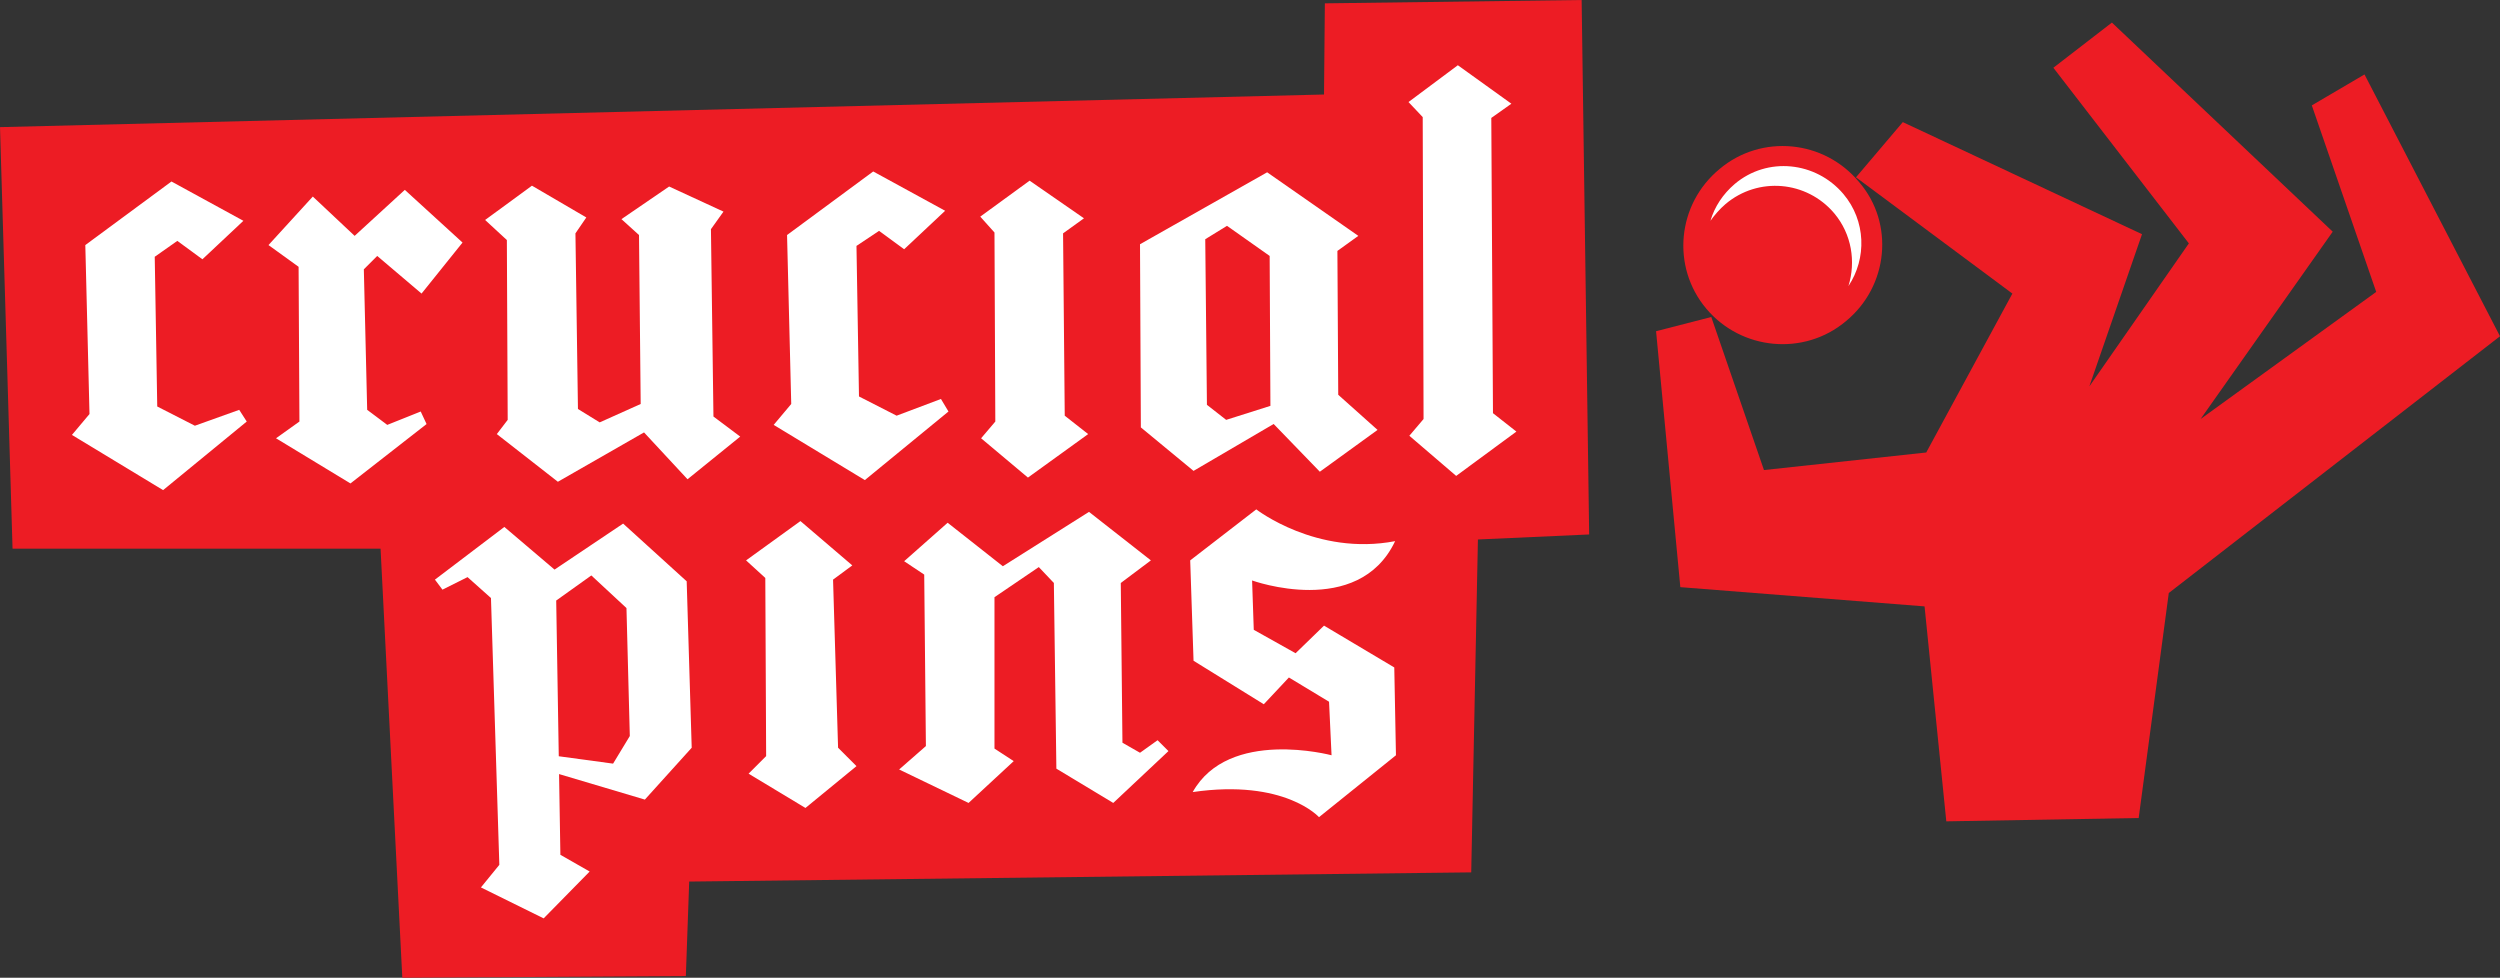 <?xml version="1.0" encoding="utf-8"?>
<!-- Generator: Adobe Illustrator 19.2.0, SVG Export Plug-In . SVG Version: 6.00 Build 0)  -->
<svg version="1.1" id="Layer_1" xmlns="http://www.w3.org/2000/svg" xmlns:xlink="http://www.w3.org/1999/xlink" x="0px" y="0px"
	 viewBox="0 0 298.9 116.9" style="enable-background:new 0 0 298.9 116.9;" xml:space="preserve">
<rect x="0" y="0" width="298.9" height="116.9" fill="#333333" stroke="none"/>
<style type="text/css">
	.st0{fill:#ED1C24;}
	.st1{fill:#FFFFFF;}
</style>
<g>
	<polygon class="st0" points="190,63.9 176.7,64.5 175.9,104.3 82.4,105.4 82,116.7 48.1,116.9 45.5,65.6 1.5,65.6 0,15.2 
		158.3,11.3 158.4,0.4 189.1,0 	"/>
	<polygon class="st1" points="32.1,29.3 37.4,23.5 42.4,28.2 48.4,22.7 55.3,29 50.4,35.1 45.1,30.6 43.5,32.2 43.9,49 46.3,50.8 
		50.3,49.2 51,50.7 41.9,57.8 33,52.4 35.8,50.4 35.7,31.9 	"/>
	<polygon class="st1" points="58,26.3 63.6,22.2 70.1,26 68.8,27.9 69.1,48.9 71.7,50.5 76.6,48.3 76.4,28.1 74.3,26.2 80,22.3 
		86.5,25.3 85,27.4 85.3,49.8 88.5,52.2 82.2,57.3 77,51.7 66.7,57.6 59.4,51.9 60.7,50.2 60.6,28.7 	"/>
	<polygon class="st1" points="123.1,21.6 117.2,25.9 118.9,27.8 119,50.4 117.3,52.4 122.9,57.1 130.1,51.9 127.3,49.7 127.1,27.9 
		129.6,26.1 	"/>
	<polygon class="st1" points="174.3,7.8 168.4,12.2 170.1,14 170.2,50.1 168.5,52.1 174.1,56.9 181.3,51.6 178.5,49.4 178.3,14.1 
		180.7,12.4 	"/>
	<polygon class="st1" points="136.3,29.2 136.4,51.1 142.7,56.3 153.8,49.8 152.6,48.3 146.6,50.2 144.3,48.4 144.1,28.6 146.7,27 
		151.8,30.6 151.9,50.3 157.8,56.4 164.7,51.4 160,47.2 159.9,30 162.4,28.2 151.5,20.6 	"/>
	<polygon class="st1" points="113.3,62.5 108.1,67.1 110.5,68.7 110.7,89.2 107.5,92 115.8,96 121.2,91 118.9,89.5 118.9,71.4 
		124.2,67.8 126,69.7 126.3,91.9 133.1,96 139.7,89.8 138.4,88.5 136.3,90 134.2,88.8 134,69.7 137.6,67 130.2,61.2 119.9,67.7 	"/>
	<path class="st1" d="M142.3,67l7.9-6.1c0,0,7.2,5.6,16.6,3.8c-4.4,9.3-17.1,4.7-17.1,4.7l0.2,5.9l5,2.8l3.4-3.3l8.4,5l0.2,10.5
		l-9.2,7.4c0,0-4.1-4.6-15.1-3c4.3-7.7,16.6-4.4,16.6-4.4l-0.3-6.4l-4.8-2.9l-3,3.2l-8.4-5.2L142.3,67z"/>
	<polygon class="st1" points="65,92 77.1,95.6 82.7,89.4 82.1,69.5 74.5,62.6 66.3,68.1 60.3,63 52,69.3 52.9,70.5 55.9,69 
		58.7,71.5 59.7,103.4 57.5,106.1 65,109.8 70.5,104.2 67,102.2 66.5,71.8 70.7,68.8 74.9,72.7 75.3,88 73.3,91.3 65.2,90.2 	"/>
	<polygon class="st1" points="95.7,62.3 89.2,67 91.5,69.1 91.6,90.4 89.5,92.5 96.3,96.6 102.4,91.6 100.2,89.4 99.6,69.3 
		101.9,67.6 	"/>
	<polygon class="st1" points="104.4,20.5 94.1,28.1 94.6,48.3 92.5,50.8 103.4,57.4 113.4,49.2 112.5,47.7 107.2,49.7 102.7,47.4 
		102.4,29.4 105.1,27.6 108.1,29.8 113,25.2 	"/>
	<polygon class="st1" points="20.5,21.7 10.2,29.3 10.7,49.5 8.6,52 19.5,58.6 29.5,50.4 28.6,49 23.3,50.9 18.8,48.6 18.5,30.7 
		21.2,28.8 24.2,31 29.1,26.4 	"/>
	<polygon class="st0" points="259.3,70.9 298.9,40.2 282.7,8.9 276.4,12.6 284.1,34.9 263.1,50.1 278.9,27.7 252.5,2.7 245.5,8.1 
		261.7,29.1 249.8,46.2 256.1,28 227.5,14.6 221.9,21.2 240.6,35.1 230.3,54.1 210.9,56.2 204.6,37.9 198,39.6 200.9,70.2 
		230.1,72.5 232.7,98.2 255.7,97.8 	"/>
	<path class="st0" d="M220.7,38.4c-5,4.2-12.5,3.5-16.7-1.5c-4.2-5-3.5-12.5,1.6-16.7c5-4.2,12.5-3.5,16.7,1.6
		C226.5,26.7,225.8,34.2,220.7,38.4z"/>
	<g>
		<path class="st1" d="M219.3,25.5c2.1,2.5,2.6,5.8,1.7,8.7c2.2-3.3,2.1-7.8-0.6-11c-3.3-3.9-9.1-4.5-13-1.2
			c-1.4,1.2-2.4,2.7-2.9,4.4c0.5-0.7,1.1-1.4,1.8-2C210.2,21.1,216,21.6,219.3,25.5z"/>
	</g>
</g>
</svg>
